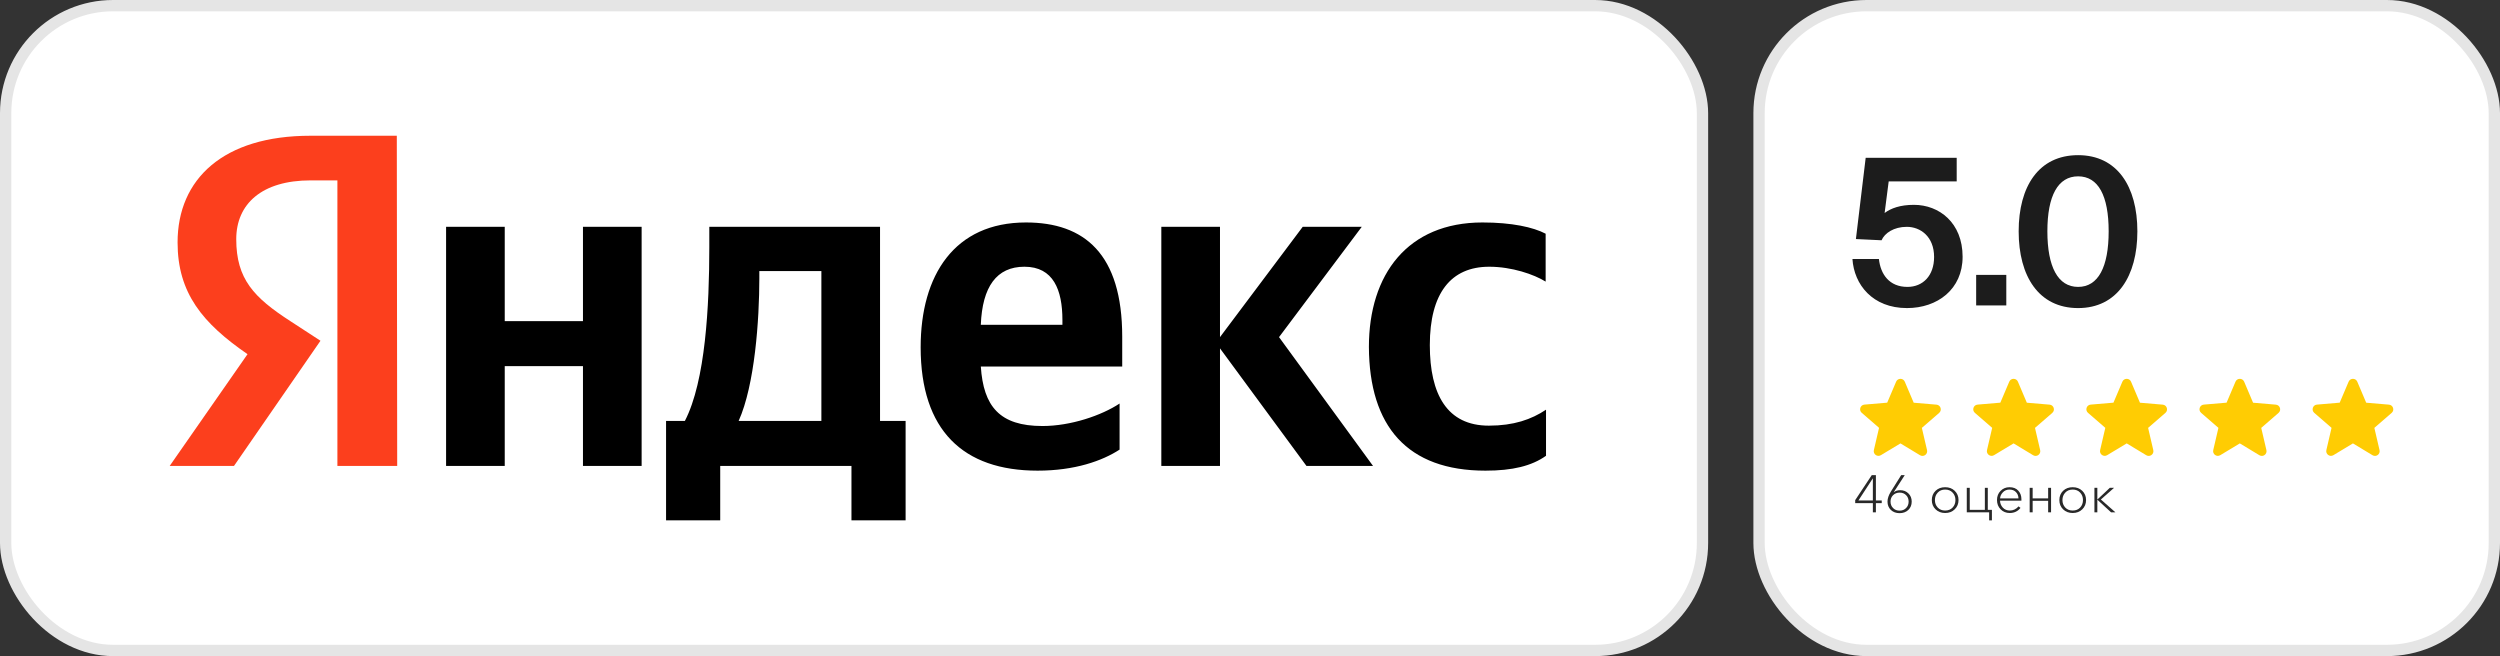 <?xml version="1.0" encoding="UTF-8"?> <svg xmlns="http://www.w3.org/2000/svg" width="221" height="58" viewBox="0 0 221 58" fill="none"><rect x="0" y="0" width="221" height="58" fill="#333333" stroke="none"/><rect x="155.5" y="0.5" width="65" height="57" rx="9.5" fill="white"></rect><rect x="155.5" y="0.5" width="65" height="57" rx="9.5" stroke="#E5E5E5"></rect><path d="M168.616 25.362C169.984 25.362 170.974 24.372 170.974 22.716C170.974 20.916 169.768 20.052 168.562 20.052C167.41 20.052 166.6 20.61 166.33 21.24L164.062 21.132L164.926 13.95H172.972V16.038H166.96L166.6 18.828C167.158 18.414 167.968 18.108 169.192 18.108C171.424 18.108 173.494 19.692 173.494 22.698C173.494 25.578 171.262 27.234 168.58 27.234C165.52 27.234 163.9 25.146 163.756 22.896H166.096C166.24 24.246 167.014 25.362 168.616 25.362Z" fill="#1C1C1C"></path><path d="M177.357 27H174.693V24.3H177.357V27Z" fill="#1C1C1C"></path><path d="M183.706 27.234C180.214 27.234 178.45 24.408 178.45 20.448C178.45 16.488 180.214 13.716 183.706 13.716C187.162 13.716 188.944 16.488 188.944 20.448C188.944 24.408 187.162 27.234 183.706 27.234ZM183.706 25.362C185.488 25.362 186.406 23.598 186.406 20.448C186.406 17.298 185.488 15.588 183.706 15.588C181.924 15.588 180.988 17.298 180.988 20.448C180.988 23.598 181.924 25.362 183.706 25.362Z" fill="#1C1C1C"></path><path d="M168 39.196L169.729 40.242C170.046 40.434 170.433 40.15 170.35 39.792L169.892 37.825L171.421 36.5C171.7 36.259 171.55 35.8 171.183 35.771L169.171 35.6L168.383 33.742C168.242 33.404 167.758 33.404 167.617 33.742L166.829 35.596L164.817 35.767C164.45 35.796 164.3 36.254 164.579 36.496L166.108 37.821L165.65 39.788C165.567 40.146 165.954 40.429 166.271 40.238L168 39.196Z" fill="#FFCC03"></path><path d="M178.001 39.196L179.73 40.242C180.047 40.434 180.434 40.15 180.351 39.792L179.893 37.825L181.422 36.5C181.701 36.259 181.551 35.8 181.184 35.771L179.172 35.6L178.384 33.742C178.243 33.404 177.759 33.404 177.618 33.742L176.83 35.596L174.818 35.767C174.451 35.796 174.301 36.254 174.58 36.496L176.109 37.821L175.651 39.788C175.568 40.146 175.955 40.429 176.272 40.238L178.001 39.196Z" fill="#FFCC03"></path><path d="M188.001 39.196L189.73 40.242C190.047 40.434 190.434 40.15 190.351 39.792L189.893 37.825L191.422 36.5C191.701 36.259 191.551 35.8 191.184 35.771L189.172 35.6L188.384 33.742C188.243 33.404 187.759 33.404 187.618 33.742L186.83 35.596L184.818 35.767C184.451 35.796 184.301 36.254 184.58 36.496L186.109 37.821L185.651 39.788C185.568 40.146 185.955 40.429 186.272 40.238L188.001 39.196Z" fill="#FFCC03"></path><path d="M198.001 39.196L199.73 40.242C200.047 40.434 200.434 40.15 200.351 39.792L199.893 37.825L201.422 36.5C201.701 36.259 201.551 35.8 201.184 35.771L199.172 35.6L198.384 33.742C198.243 33.404 197.759 33.404 197.618 33.742L196.83 35.596L194.818 35.767C194.451 35.796 194.301 36.254 194.58 36.496L196.109 37.821L195.651 39.788C195.568 40.146 195.955 40.429 196.272 40.238L198.001 39.196Z" fill="#FFCC03"></path><path d="M208.001 39.196L209.73 40.242C210.047 40.434 210.434 40.15 210.351 39.792L209.893 37.825L211.422 36.5C211.701 36.259 211.551 35.8 211.184 35.771L209.172 35.6L208.384 33.742C208.243 33.404 207.759 33.404 207.618 33.742L206.83 35.596L204.818 35.767C204.451 35.796 204.301 36.254 204.58 36.496L206.109 37.821L205.651 39.788C205.568 40.146 205.955 40.429 206.272 40.238L208.001 39.196Z" fill="#FFCC03"></path><path d="M165.829 42V44.244H166.346V44.476H165.829V45.289H165.561V44.476H164V44.211L165.465 42H165.829ZM165.561 44.244V42.297H165.551L164.283 44.244H165.561Z" fill="#282828"></path><path d="M168.382 42L167.41 43.505L167.42 43.514C167.551 43.394 167.738 43.333 167.98 43.333C168.271 43.333 168.512 43.428 168.703 43.617C168.898 43.806 168.995 44.047 168.995 44.342C168.995 44.642 168.895 44.888 168.694 45.08C168.493 45.269 168.236 45.364 167.923 45.364C167.61 45.364 167.353 45.269 167.152 45.08C166.954 44.888 166.855 44.642 166.855 44.342C166.855 44.072 166.954 43.778 167.152 43.459L168.066 42H168.382ZM167.123 44.342C167.123 44.571 167.198 44.761 167.348 44.913C167.498 45.065 167.69 45.141 167.923 45.141C168.156 45.141 168.347 45.065 168.497 44.913C168.647 44.761 168.722 44.571 168.722 44.342C168.722 44.112 168.649 43.923 168.502 43.775C168.355 43.623 168.165 43.547 167.932 43.547C167.696 43.547 167.501 43.623 167.348 43.775C167.198 43.926 167.123 44.115 167.123 44.342Z" fill="#282828"></path><path d="M171.951 45.35C171.609 45.35 171.327 45.241 171.103 45.024C170.883 44.808 170.773 44.535 170.773 44.207C170.773 43.875 170.883 43.603 171.103 43.389C171.324 43.175 171.606 43.069 171.951 43.069C172.296 43.069 172.578 43.175 172.798 43.389C173.022 43.603 173.134 43.875 173.134 44.207C173.134 44.535 173.022 44.808 172.798 45.024C172.578 45.241 172.296 45.35 171.951 45.35ZM171.951 45.131C172.225 45.131 172.446 45.043 172.612 44.866C172.778 44.69 172.861 44.47 172.861 44.207C172.861 43.944 172.778 43.724 172.612 43.547C172.446 43.367 172.225 43.278 171.951 43.278C171.679 43.278 171.461 43.367 171.295 43.547C171.129 43.724 171.046 43.944 171.046 44.207C171.046 44.47 171.129 44.69 171.295 44.866C171.461 45.043 171.679 45.131 171.951 45.131Z" fill="#282828"></path><path d="M175.841 46V45.289H173.863V43.124H174.127V45.071H175.462V43.124H175.721V45.071H176.085V46H175.841Z" fill="#282828"></path><path d="M176.807 44.058H178.435C178.425 43.826 178.349 43.638 178.205 43.496C178.065 43.35 177.875 43.278 177.635 43.278C177.399 43.278 177.204 43.36 177.051 43.524C176.898 43.685 176.816 43.863 176.807 44.058ZM177.664 45.35C177.338 45.35 177.069 45.241 176.855 45.024C176.641 44.808 176.534 44.533 176.534 44.202C176.534 43.877 176.639 43.607 176.85 43.394C177.064 43.177 177.327 43.069 177.64 43.069C177.975 43.069 178.234 43.171 178.416 43.375C178.601 43.577 178.693 43.827 178.693 44.128V44.258H176.802C176.808 44.496 176.891 44.702 177.051 44.876C177.211 45.046 177.418 45.131 177.673 45.131C177.97 45.131 178.226 45.009 178.44 44.764L178.612 44.899C178.373 45.199 178.057 45.35 177.664 45.35Z" fill="#282828"></path><path d="M179.423 45.289V43.124H179.686V44.058H181.056V43.124H181.314V45.289H181.056V44.272H179.686V45.289H179.423Z" fill="#282828"></path><path d="M183.225 45.35C182.883 45.35 182.601 45.241 182.377 45.024C182.157 44.808 182.047 44.535 182.047 44.207C182.047 43.875 182.157 43.603 182.377 43.389C182.598 43.175 182.88 43.069 183.225 43.069C183.57 43.069 183.852 43.175 184.073 43.389C184.296 43.603 184.408 43.875 184.408 44.207C184.408 44.535 184.296 44.808 184.073 45.024C183.852 45.241 183.57 45.35 183.225 45.35ZM183.225 45.131C183.5 45.131 183.72 45.043 183.886 44.866C184.052 44.69 184.135 44.47 184.135 44.207C184.135 43.944 184.052 43.724 183.886 43.547C183.72 43.367 183.5 43.278 183.225 43.278C182.954 43.278 182.735 43.367 182.569 43.547C182.403 43.724 182.32 43.944 182.32 44.207C182.32 44.47 182.403 44.69 182.569 44.866C182.735 45.043 182.954 45.131 183.225 45.131Z" fill="#282828"></path><path d="M185.147 45.289V43.124H185.405V44.146H185.42L186.507 43.124H186.88L185.717 44.156L187 45.289H186.617L185.42 44.188H185.405V45.289H185.147Z" fill="#282828"></path><rect x="0.5" y="0.5" width="150" height="57" rx="9.5" fill="white"></rect><rect x="0.5" y="0.5" width="150" height="57" rx="9.5" stroke="#E5E5E5"></rect><g clip-path="url(#clip0_179_120)"><path d="M131.316 41.606C133.709 41.606 135.405 41.189 136.668 40.291V36.217C135.371 37.083 133.809 37.628 131.615 37.628C127.925 37.628 126.396 34.87 126.396 30.508C126.396 25.921 128.258 23.579 131.648 23.579C133.643 23.579 135.604 24.253 136.635 24.894V20.66C135.538 20.083 133.643 19.666 131.05 19.666C124.435 19.666 121.011 24.253 121.011 30.668C121.044 37.692 124.401 41.606 131.316 41.606ZM98.971 39.745V35.672C97.375 36.73 94.649 37.66 92.156 37.66C88.367 37.66 86.937 35.928 86.704 32.4H99.204V29.77C99.204 22.424 95.846 19.666 90.694 19.666C84.377 19.666 81.386 24.317 81.386 30.7C81.386 38.045 85.142 41.606 91.724 41.606C95.015 41.606 97.442 40.74 98.971 39.745ZM51.534 20.051V28.39H44.619V20.051H39.434V41.189H44.619V32.368H51.534V41.189H56.72V20.051H51.534ZM80.089 37.211H77.795V20.051H62.703V21.847C62.703 27.011 62.371 33.683 60.543 37.211H58.88V46H63.667V41.189H75.269V46H80.056V37.211H80.089ZM115.492 41.189H121.376L113.066 29.802L120.379 20.051H115.16L107.847 29.802V20.051H102.661V41.189H107.847V30.796L115.492 41.189ZM90.561 23.579C93.12 23.579 93.918 25.632 93.918 28.294V28.711H86.704C86.837 25.343 88.101 23.579 90.561 23.579ZM72.61 37.211H65.296C66.726 34.036 67.125 28.262 67.125 24.606V23.964H72.61V37.211Z" fill="black"></path><path d="M35.112 41.189H29.826V15.945H27.466C23.144 15.945 20.884 18.03 20.884 21.142C20.884 24.67 22.446 26.306 25.671 28.391L28.33 30.123L20.684 41.189H15L21.881 31.309C17.925 28.583 15.698 25.921 15.698 21.43C15.698 15.817 19.754 12 27.433 12H35.078L35.112 41.189Z" fill="#FC3F1D"></path></g><defs><clipPath id="clip0_179_120"><rect width="122" height="34" fill="white" transform="translate(15 12)"></rect></clipPath></defs></svg> 